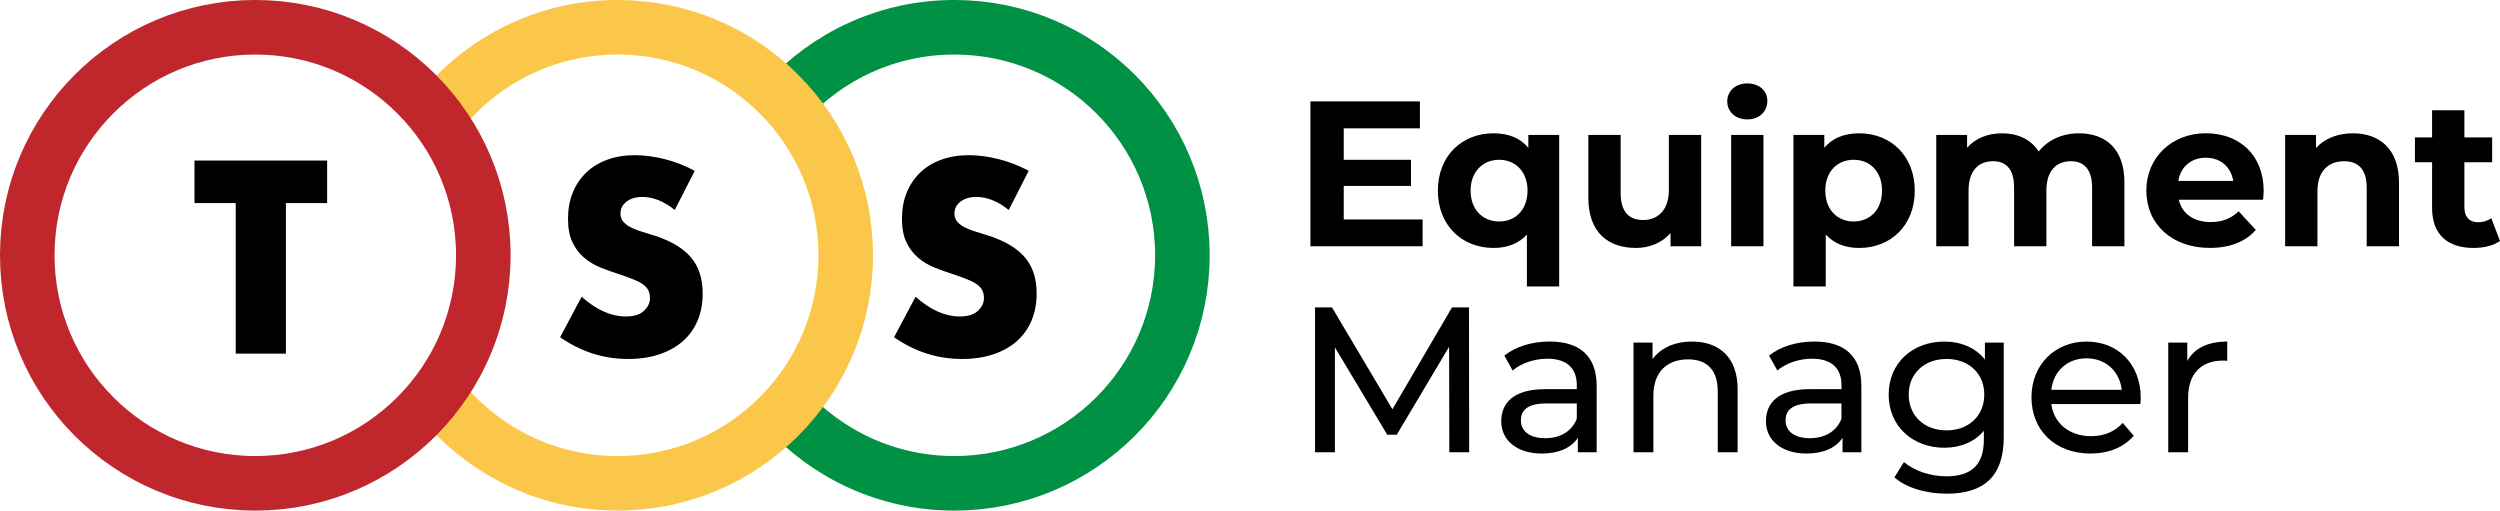 <?xml version="1.0" encoding="UTF-8"?> <svg xmlns="http://www.w3.org/2000/svg" id="Layer_2" data-name="Layer 2" viewBox="0 0 725.25 148.12"><defs><style> .cls-1 { stroke: #fbc74b; } .cls-1, .cls-2, .cls-3 { fill: none; stroke-miterlimit: 10; stroke-width: 15.83px; } .cls-2 { stroke: #c0272d; } .cls-3 { stroke: #009145; } </style></defs><g id="Layer_1-2" data-name="Layer 1"><g><path d="M82.94,58.91v43.68h-14.56v-43.68h-11.96v-12.33h38.48v12.33h-11.96Z"></path><path d="M195.75,60.92c-1.59-1.29-3.17-2.24-4.75-2.86-1.59-.62-3.12-.93-4.61-.93-1.88,0-3.42.45-4.61,1.34-1.19.89-1.78,2.06-1.78,3.49,0,.99.3,1.81.89,2.45.59.64,1.37,1.2,2.34,1.67.97.47,2.05.88,3.27,1.23,1.21.35,2.41.72,3.6,1.11,4.75,1.58,8.23,3.7,10.44,6.35,2.2,2.65,3.31,6.1,3.31,10.36,0,2.87-.48,5.47-1.45,7.8-.96,2.33-2.38,4.32-4.23,5.98-1.86,1.66-4.14,2.95-6.83,3.86-2.7.92-5.76,1.37-9.17,1.37-7.08,0-13.64-2.1-19.68-6.31l6.24-11.74c2.18,1.93,4.33,3.37,6.46,4.31,2.13.94,4.23,1.41,6.31,1.41,2.38,0,4.15-.54,5.31-1.63,1.16-1.09,1.75-2.33,1.75-3.71,0-.84-.15-1.57-.45-2.19-.3-.62-.79-1.19-1.49-1.71-.69-.52-1.6-1-2.71-1.45s-2.46-.94-4.05-1.49c-1.88-.59-3.73-1.25-5.53-1.97-1.81-.72-3.42-1.67-4.83-2.86s-2.55-2.69-3.42-4.49c-.87-1.81-1.3-4.1-1.3-6.87s.46-5.29,1.37-7.54c.92-2.25,2.2-4.18,3.86-5.79,1.66-1.61,3.69-2.86,6.09-3.75,2.4-.89,5.09-1.34,8.06-1.34,2.77,0,5.67.38,8.69,1.15,3.02.77,5.92,1.89,8.69,3.38l-5.79,11.36Z"></path><path class="cls-3" d="M228.03,118.68c12.1,13.23,29.49,21.53,48.83,21.53,36.53,0,66.15-29.62,66.15-66.15S313.4,7.91,276.87,7.91c-19.34,0-36.74,8.3-48.83,21.53"></path><path d="M292.63,60.92c-1.59-1.29-3.17-2.24-4.75-2.86-1.59-.62-3.12-.93-4.61-.93-1.88,0-3.42.45-4.61,1.34-1.19.89-1.78,2.06-1.78,3.49,0,.99.3,1.81.89,2.45.59.64,1.37,1.2,2.34,1.67.97.47,2.05.88,3.27,1.23,1.21.35,2.41.72,3.6,1.11,4.75,1.58,8.23,3.7,10.44,6.35,2.2,2.65,3.31,6.1,3.31,10.36,0,2.87-.48,5.47-1.45,7.8-.96,2.33-2.38,4.32-4.23,5.98-1.86,1.66-4.14,2.95-6.83,3.86-2.7.92-5.76,1.37-9.17,1.37-7.08,0-13.64-2.1-19.68-6.31l6.24-11.74c2.18,1.93,4.33,3.37,6.46,4.31,2.13.94,4.23,1.41,6.31,1.41,2.38,0,4.15-.54,5.31-1.63,1.16-1.09,1.75-2.33,1.75-3.71,0-.84-.15-1.57-.45-2.19-.3-.62-.79-1.19-1.49-1.71-.69-.52-1.6-1-2.71-1.45s-2.46-.94-4.05-1.49c-1.88-.59-3.73-1.25-5.53-1.97-1.81-.72-3.42-1.67-4.83-2.86s-2.55-2.69-3.42-4.49c-.87-1.81-1.3-4.1-1.3-6.87s.46-5.29,1.37-7.54c.92-2.25,2.2-4.18,3.86-5.79,1.66-1.61,3.69-2.86,6.09-3.75,2.4-.89,5.09-1.34,8.06-1.34,2.77,0,5.67.38,8.69,1.15,3.02.77,5.92,1.89,8.69,3.38l-5.79,11.36Z"></path><path class="cls-1" d="M127.15,114.86c12.11,15.43,30.91,25.35,52.05,25.35,36.53,0,66.15-29.62,66.15-66.15S215.73,7.91,179.2,7.91c-21.13,0-39.94,9.92-52.05,25.35"></path><circle class="cls-2" cx="74.06" cy="74.06" r="66.15"></circle></g><g><path d="M412.7,63.64v7.81h-32.54V29.42h31.76v7.81h-22.1v9.13h19.51v7.57h-19.51v9.73h22.88Z"></path><path d="M452.32,39.15v43.95h-9.37v-15.07c-2.34,2.64-5.7,3.9-9.67,3.9-9.13,0-16.15-6.48-16.15-16.63s7.02-16.63,16.15-16.63c4.32,0,7.75,1.38,10.09,4.2v-3.72h8.95ZM443.14,55.3c0-5.58-3.6-8.95-8.23-8.95s-8.29,3.36-8.29,8.95,3.6,8.95,8.29,8.95,8.23-3.36,8.23-8.95Z"></path><path d="M493.51,39.15v32.3h-8.89v-3.84c-2.46,2.82-6.06,4.32-10.03,4.32-8.11,0-13.81-4.56-13.81-14.53v-18.25h9.37v16.87c0,5.4,2.4,7.81,6.54,7.81s7.45-2.76,7.45-8.71v-15.97h9.37Z"></path><path d="M501.07,29.42c0-2.94,2.34-5.22,5.82-5.22s5.82,2.16,5.82,5.04c0,3.12-2.34,5.4-5.82,5.4s-5.82-2.28-5.82-5.22ZM502.21,39.15h9.37v32.3h-9.37v-32.3Z"></path><path d="M555.47,55.3c0,10.15-7.03,16.63-16.09,16.63-4.02,0-7.33-1.26-9.73-3.9v15.07h-9.37v-43.95h8.95v3.72c2.34-2.82,5.82-4.2,10.15-4.2,9.07,0,16.09,6.48,16.09,16.63ZM545.98,55.3c0-5.58-3.54-8.95-8.23-8.95s-8.23,3.36-8.23,8.95,3.54,8.95,8.23,8.95,8.23-3.36,8.23-8.95Z"></path><path d="M616.29,52.96v18.49h-9.37v-17.05c0-5.22-2.34-7.63-6.12-7.63-4.2,0-7.14,2.7-7.14,8.47v16.21h-9.37v-17.05c0-5.22-2.22-7.63-6.12-7.63-4.14,0-7.09,2.7-7.09,8.47v16.21h-9.37v-32.3h8.95v3.72c2.4-2.76,6-4.2,10.15-4.2,4.5,0,8.35,1.74,10.63,5.28,2.58-3.3,6.78-5.28,11.65-5.28,7.69,0,13.21,4.44,13.21,14.29Z"></path><path d="M656.51,57.94h-24.44c.9,4.02,4.32,6.48,9.25,6.48,3.42,0,5.88-1.02,8.11-3.12l4.98,5.4c-3,3.42-7.51,5.22-13.33,5.22-11.17,0-18.43-7.03-18.43-16.63s7.39-16.63,17.23-16.63,16.81,6.36,16.81,16.75c0,.72-.12,1.74-.18,2.52ZM631.95,52.48h15.91c-.66-4.08-3.72-6.73-7.93-6.73s-7.33,2.58-7.99,6.73Z"></path><path d="M695.95,52.96v18.49h-9.37v-17.05c0-5.22-2.4-7.63-6.54-7.63-4.5,0-7.75,2.76-7.75,8.71v15.97h-9.37v-32.3h8.95v3.78c2.52-2.76,6.3-4.26,10.69-4.26,7.63,0,13.39,4.44,13.39,14.29Z"></path><path d="M725.25,69.89c-1.92,1.38-4.74,2.04-7.63,2.04-7.62,0-12.07-3.9-12.07-11.59v-13.27h-4.98v-7.21h4.98v-7.87h9.37v7.87h8.05v7.21h-8.05v13.15c0,2.76,1.5,4.26,4.02,4.26,1.38,0,2.76-.42,3.78-1.2l2.52,6.6Z"></path></g><g><path d="M420.45,131.21l-.06-30.62-15.19,25.52h-2.76l-15.19-25.34v30.44h-5.76v-42.03h4.92l17.53,29.54,17.29-29.54h4.92l.06,42.03h-5.76Z"></path><path d="M463.19,112v19.21h-5.46v-4.2c-1.92,2.88-5.46,4.56-10.45,4.56-7.21,0-11.77-3.84-11.77-9.37,0-5.1,3.3-9.31,12.79-9.31h9.13v-1.14c0-4.86-2.82-7.69-8.53-7.69-3.78,0-7.62,1.32-10.09,3.42l-2.4-4.32c3.3-2.64,8.05-4.08,13.15-4.08,8.71,0,13.63,4.2,13.63,12.91ZM457.43,121.48v-4.44h-8.89c-5.7,0-7.33,2.22-7.33,4.92,0,3.18,2.64,5.16,7.03,5.16s7.75-1.98,9.19-5.64Z"></path><path d="M504.08,112.9v18.31h-5.76v-17.65c0-6.24-3.12-9.31-8.59-9.31-6.12,0-10.09,3.66-10.09,10.57v16.39h-5.76v-31.82h5.52v4.8c2.34-3.24,6.42-5.1,11.47-5.1,7.75,0,13.21,4.44,13.21,13.81Z"></path><path d="M539.98,112v19.21h-5.46v-4.2c-1.92,2.88-5.46,4.56-10.45,4.56-7.21,0-11.77-3.84-11.77-9.37,0-5.1,3.3-9.31,12.79-9.31h9.13v-1.14c0-4.86-2.82-7.69-8.53-7.69-3.78,0-7.62,1.32-10.09,3.42l-2.4-4.32c3.3-2.64,8.05-4.08,13.15-4.08,8.71,0,13.63,4.2,13.63,12.91ZM534.21,121.48v-4.44h-8.89c-5.7,0-7.33,2.22-7.33,4.92,0,3.18,2.64,5.16,7.03,5.16s7.75-1.98,9.19-5.64Z"></path><path d="M581.28,99.39v27.5c0,11.23-5.7,16.33-16.51,16.33-5.82,0-11.71-1.62-15.19-4.74l2.76-4.44c2.94,2.52,7.57,4.14,12.25,4.14,7.51,0,10.93-3.48,10.93-10.69v-2.52c-2.76,3.3-6.91,4.92-11.47,4.92-9.19,0-16.15-6.24-16.15-15.43s6.97-15.37,16.15-15.37c4.74,0,9.07,1.74,11.77,5.22v-4.92h5.46ZM575.64,114.46c0-6.18-4.56-10.33-10.93-10.33s-10.99,4.14-10.99,10.33,4.56,10.39,10.99,10.39,10.93-4.26,10.93-10.39Z"></path><path d="M620.91,117.22h-25.82c.72,5.58,5.22,9.31,11.53,9.31,3.72,0,6.84-1.26,9.19-3.84l3.18,3.72c-2.88,3.36-7.27,5.16-12.55,5.16-10.27,0-17.11-6.79-17.11-16.27s6.79-16.21,15.97-16.21,15.73,6.6,15.73,16.39c0,.48-.06,1.2-.12,1.74ZM595.09,113.08h20.42c-.6-5.34-4.62-9.13-10.21-9.13s-9.61,3.72-10.21,9.13Z"></path><path d="M646.12,99.09v5.58c-.48-.06-.9-.06-1.32-.06-6.18,0-10.03,3.78-10.03,10.75v15.85h-5.76v-31.82h5.52v5.34c2.04-3.72,6-5.64,11.59-5.64Z"></path></g></g></svg> 